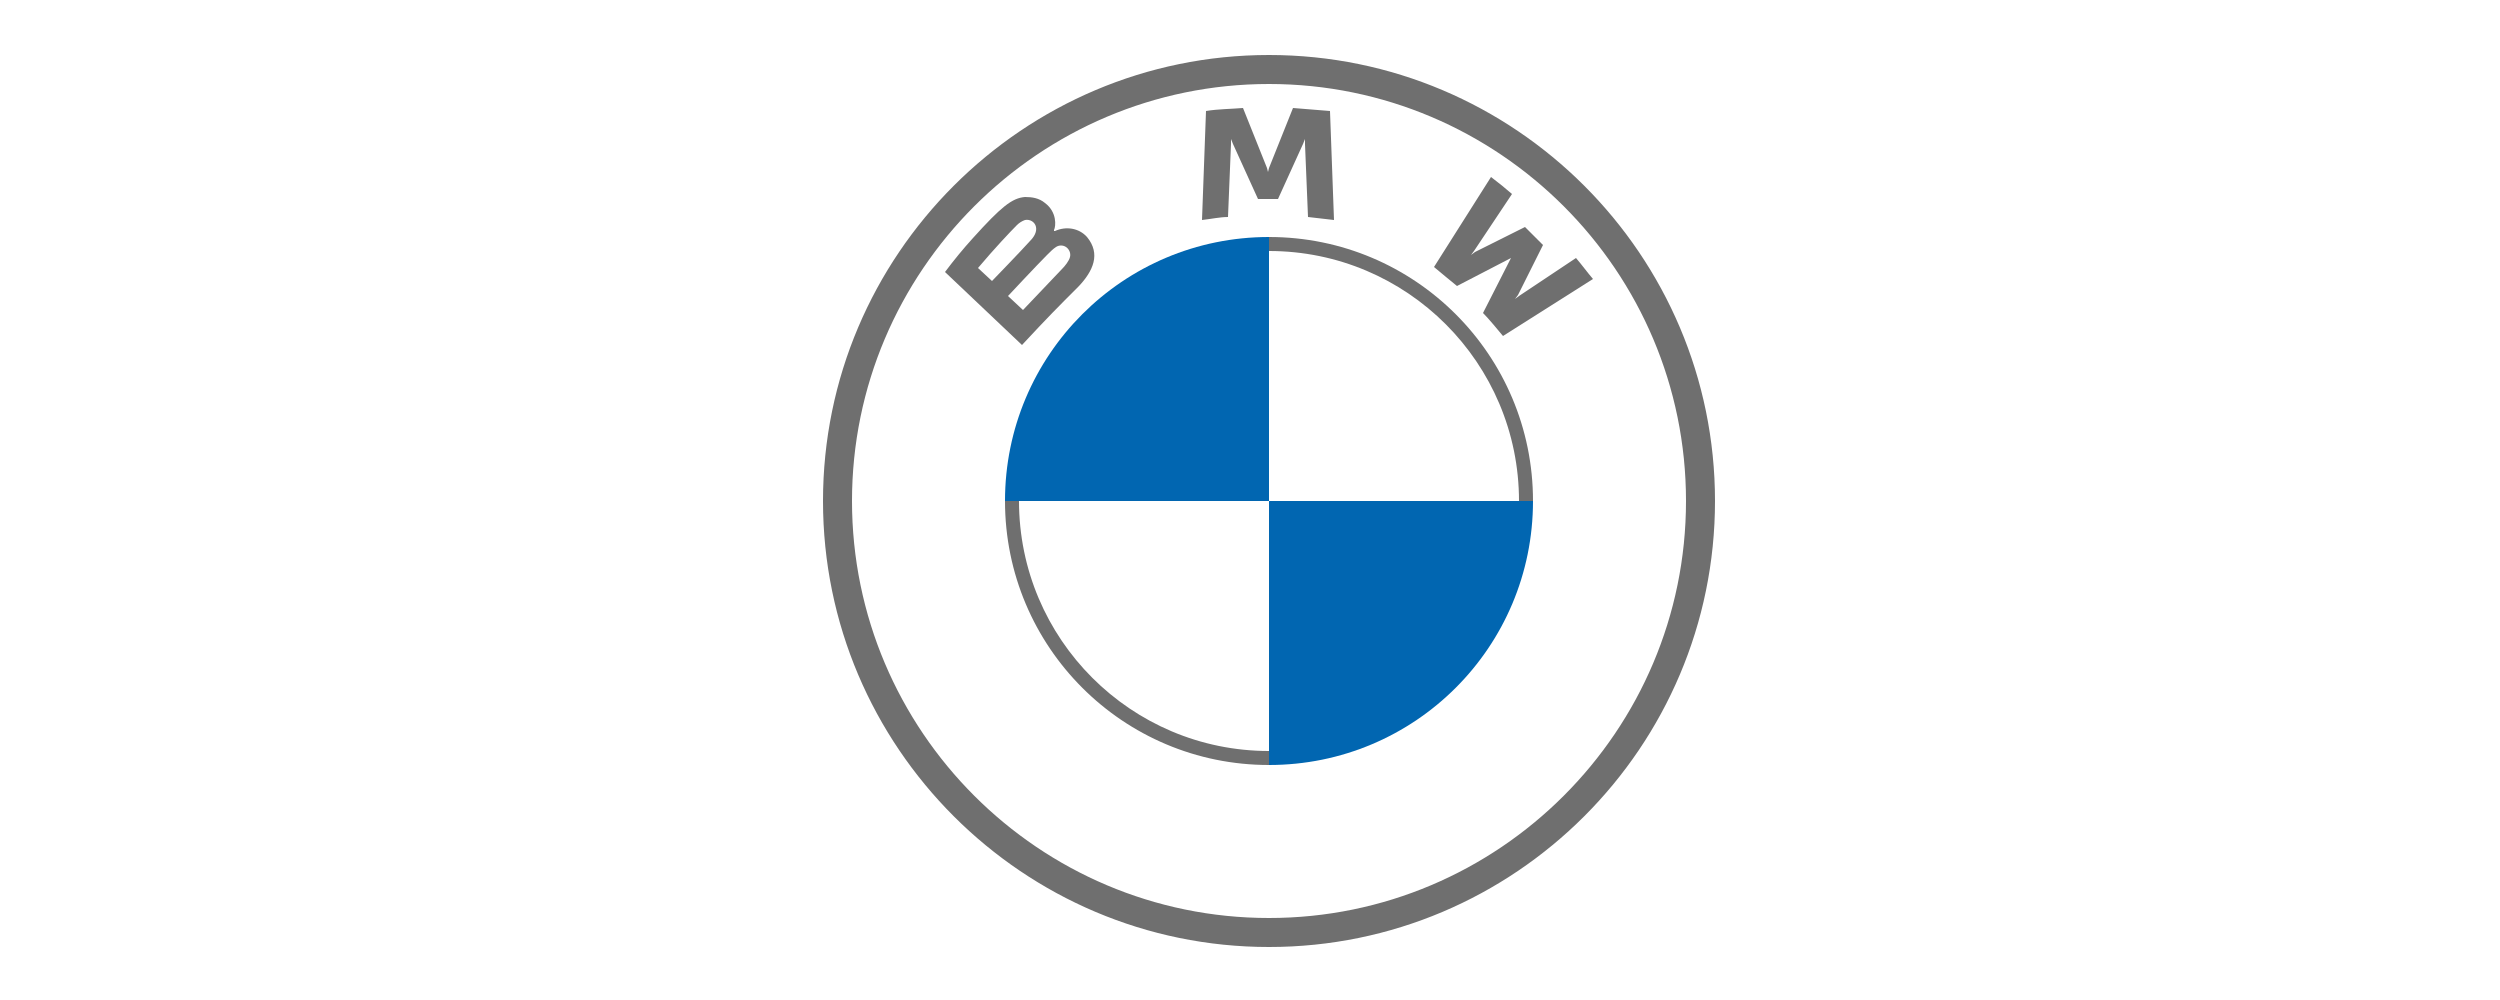 <?xml version="1.0" encoding="utf-8"?>
<!-- Generator: Adobe Illustrator 25.2.1, SVG Export Plug-In . SVG Version: 6.00 Build 0)  -->
<svg version="1.1" id="Calque_1" xmlns="http://www.w3.org/2000/svg" xmlns:xlink="http://www.w3.org/1999/xlink" x="0px" y="0px"
	 viewBox="0 0 250 100" style="enable-background:new 0 0 250 100;" xml:space="preserve">
<style type="text/css">
	.st0{fill:#6F6F6F;}
	.st1{fill:#0166B1;}
</style>
<g>
	<g>
		<path class="st0" d="M126.9,5.5c-24.6,0-44.6,20-44.6,44.6s20,44.6,44.6,44.6s44.6-20,44.6-44.6S151.5,5.5,126.9,5.5z M168.6,50.1
			c0,23-18.7,41.7-41.7,41.7S85.2,73.1,85.2,50.1s18.7-41.7,41.7-41.7S168.6,27.1,168.6,50.1z"/>
		<path class="st0" d="M126.9,23.7v1.4c13.8,0,25,11.2,25,25h1.4C153.3,35.5,141.5,23.7,126.9,23.7L126.9,23.7z M126.9,75.1
			c-13.8,0-25-11.2-25-25h-1.4c0,14.6,11.8,26.4,26.4,26.4"/>
		<path class="st0" d="M148.3,31.3c0.6,0.6,1.5,1.7,2,2.3l9-5.7c-0.6-0.7-1.1-1.4-1.7-2.1l-5.7,3.8l-0.4,0.3l0.3-0.4l2.5-5l-1.8-1.8
			l-5,2.5l-0.4,0.3l0.3-0.4l3.8-5.7c-0.7-0.6-1.3-1.1-2.1-1.7l-5.7,9c0.7,0.6,1.7,1.4,2.3,1.9l5.4-2.8l0.3-0.3l-0.3,0.3L148.3,31.3z
			 M127.8,19.9l2.5-5.5l0.2-0.5l0,0.5l0.3,7.3c0.9,0.1,1.8,0.2,2.6,0.3l-0.4-10.9c-1.2-0.1-2.5-0.2-3.7-0.3l-2.4,6l-0.1,0.4
			l-0.1-0.4l-2.4-6c-1.2,0.1-2.5,0.1-3.7,0.3l-0.4,10.9c0.9-0.1,1.8-0.3,2.6-0.3l0.3-7.3l0-0.5l0.2,0.5l2.5,5.5H127.8z M107.9,28.6
			c1.4-1.5,2.2-3.2,0.8-4.9c-0.8-0.9-2.1-1.1-3.2-0.6l-0.1,0l0-0.1c0.2-0.4,0.3-1.8-0.9-2.7c-0.6-0.5-1.3-0.6-2-0.6
			c-1.3,0.1-2.4,1-5.2,4.1c-1,1.1-1.9,2.2-2.8,3.4l7.7,7.3C104.8,31.7,105.8,30.7,107.9,28.6L107.9,28.6z M97.8,26.8
			c1.6-1.9,3.2-3.6,3.9-4.3c0.2-0.2,0.5-0.4,0.8-0.5c0.5-0.1,1,0.2,1.1,0.7c0.1,0.5-0.2,1-0.6,1.4c-0.8,0.9-3.8,4-3.8,4L97.8,26.8
			L97.8,26.8z M100.8,29.6c0,0,2.9-3.1,3.9-4.1c0.4-0.4,0.6-0.6,0.9-0.8c0.3-0.2,0.7-0.2,1,0c0.3,0.2,0.5,0.6,0.4,1
			c-0.1,0.4-0.5,0.9-0.8,1.2l-3.9,4.1L100.8,29.6z"/>
	</g>
	<path class="st1" d="M126.9,23.7v26.4h-26.4C100.5,35.5,112.3,23.7,126.9,23.7z M153.3,50.1c0,14.6-11.8,26.4-26.4,26.4V50.1H153.3
		z"/>
</g>
</svg>
